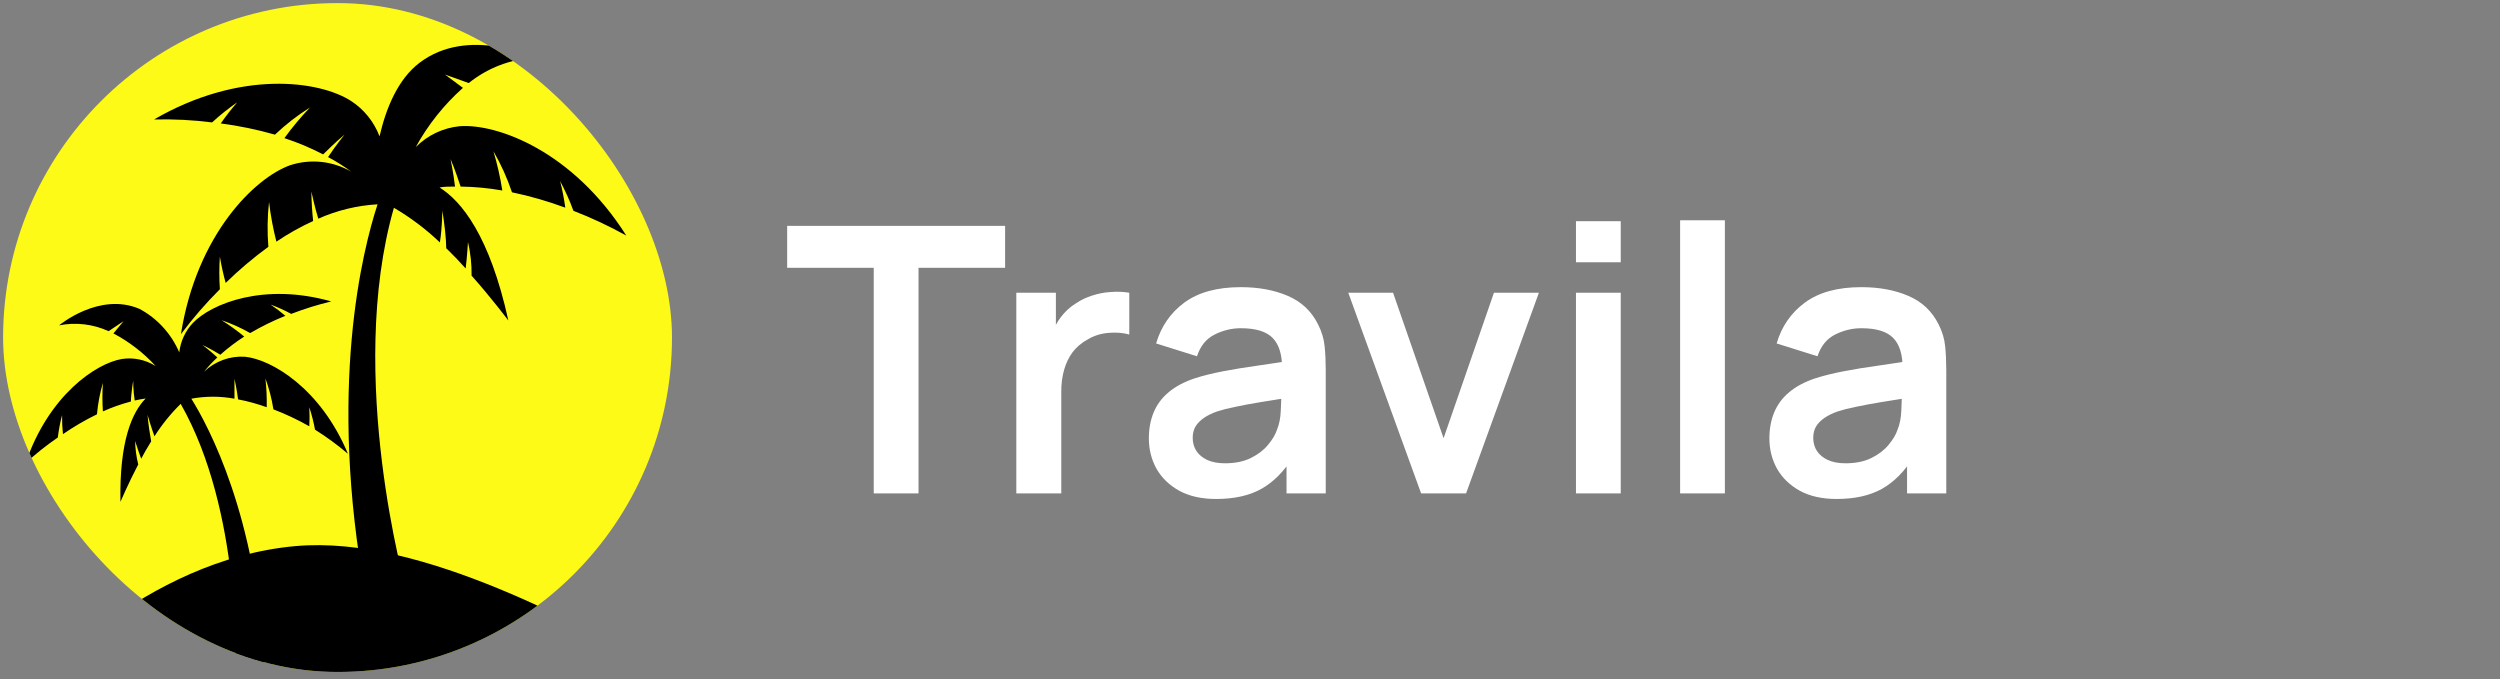 <svg width="173" height="47" viewBox="0 0 173 47" fill="none" xmlns="http://www.w3.org/2000/svg">
<rect x="0" y="0" width="173" height="47" fill="#808080" stroke="none"/>
<g clip-path="url(#clip0_1347_12817)">
<rect x="0.215" y="0.214" width="46.286" height="46.286" rx="23.143" fill="#FEFA17"/>
<g clip-path="url(#clip1_1347_12817)">
<path d="M46.5 46.5H1.661C3.627 45.529 5.512 44.395 7.295 43.108C10.652 40.686 15.208 38.256 20.447 37.79C29.354 36.998 40.388 43.55 46.5 46.5Z" fill="black"/>
<path d="M24.077 31.402C22.178 26.845 18.761 24.866 16.954 24.687C16.436 24.653 15.917 24.728 15.429 24.907C14.94 25.085 14.493 25.365 14.114 25.727C14.399 25.374 14.709 25.042 15.04 24.734C14.562 24.291 14 23.864 14 23.864C14.501 24.105 15.048 24.423 15.245 24.547C15.764 24.085 16.318 23.664 16.901 23.29C16.402 22.877 15.877 22.499 15.329 22.157C16.016 22.389 16.68 22.688 17.311 23.049C18.094 22.591 18.909 22.191 19.748 21.854C19.421 21.576 19.079 21.316 18.723 21.078C19.215 21.255 19.692 21.47 20.151 21.722C21.055 21.372 21.981 21.084 22.922 20.86C18.26 19.533 14.615 21.015 13.339 22.358C12.821 22.912 12.494 23.623 12.405 24.384C11.849 23.089 10.877 22.026 9.649 21.373C6.87 20.185 4.091 22.514 4.091 22.514C5.246 22.285 6.441 22.426 7.515 22.917L8.548 22.227L7.849 23.073C8.943 23.65 9.932 24.414 10.773 25.331C10.073 24.893 9.246 24.72 8.434 24.842C6.634 25.145 3.362 27.365 1.775 32.046C2.473 31.402 3.217 30.81 4 30.276C4.064 29.753 4.163 29.234 4.296 28.724C4.29 29.165 4.31 29.605 4.356 30.043C5.106 29.525 5.893 29.066 6.71 28.669C6.776 27.933 6.914 27.205 7.12 26.496C7.077 27.152 7.077 27.811 7.12 28.468C7.747 28.188 8.395 27.959 9.057 27.785C9.057 27.544 9.125 26.907 9.216 26.348C9.216 26.348 9.216 27.062 9.323 27.715C9.571 27.658 9.824 27.611 10.082 27.575C9.171 28.491 8.252 30.47 8.335 34.724C8.335 34.724 8.875 33.459 9.566 32.139C9.432 31.609 9.361 31.064 9.353 30.517C9.353 30.517 9.55 31.161 9.771 31.743C9.976 31.355 10.196 30.967 10.408 30.633L10.462 30.548C10.386 30.129 10.249 29.29 10.211 28.708C10.211 28.708 10.431 29.485 10.689 30.191C11.208 29.374 11.817 28.621 12.504 27.948C16.741 35.384 16.301 46.213 16.301 46.213L18.29 46.034C17.744 35.71 14.463 29.554 13.241 27.59C14.227 27.407 15.238 27.407 16.225 27.59C16.225 26.931 16.225 26.216 16.225 26.216C16.354 26.768 16.445 27.404 16.476 27.637C17.149 27.765 17.812 27.947 18.457 28.18C18.471 27.514 18.441 26.848 18.366 26.185C18.62 26.879 18.806 27.597 18.921 28.328C19.776 28.654 20.606 29.046 21.404 29.5C21.428 29.061 21.428 28.62 21.404 28.18C21.57 28.688 21.702 29.207 21.799 29.733C22.596 30.233 23.357 30.79 24.077 31.402Z" fill="black"/>
<path d="M12.519 23.127C13.613 16.21 17.637 12.314 20.067 11.437C20.765 11.208 21.502 11.129 22.231 11.205C22.96 11.281 23.666 11.511 24.304 11.879C23.796 11.502 23.26 11.165 22.702 10.87C23.211 10.094 23.841 9.317 23.841 9.317C23.234 9.822 22.596 10.451 22.36 10.684C21.498 10.236 20.601 9.859 19.68 9.558C20.223 8.812 20.814 8.105 21.449 7.439C20.582 7.981 19.771 8.61 19.027 9.317C17.797 8.966 16.543 8.706 15.276 8.541C15.63 8.034 16.01 7.547 16.415 7.082C15.804 7.503 15.223 7.967 14.676 8.471C13.344 8.302 12.001 8.234 10.659 8.269C16.62 4.807 22.11 5.576 24.297 6.989C25.19 7.569 25.879 8.426 26.264 9.434C26.704 7.524 27.524 5.483 29.035 4.342C32.407 1.78 36.993 4 36.993 4C35.334 4.088 33.743 4.698 32.437 5.747L30.789 5.157L32.035 6.08C30.725 7.246 29.62 8.632 28.769 10.179C29.59 9.356 30.662 8.847 31.807 8.735C34.389 8.541 39.628 10.435 43.341 16.304C42.161 15.647 40.938 15.073 39.681 14.588C39.425 13.883 39.118 13.198 38.762 12.539C38.915 13.142 39.034 13.754 39.119 14.371C37.916 13.924 36.683 13.569 35.429 13.307C35.097 12.318 34.667 11.366 34.145 10.466C34.411 11.356 34.617 12.264 34.761 13.183C33.807 13.014 32.842 12.924 31.875 12.911C31.769 12.593 31.488 11.732 31.176 11.002C31.176 11.002 31.381 11.995 31.488 12.911C31.131 12.911 30.728 12.911 30.417 12.973C31.936 13.921 33.887 16.311 35.178 22.18C35.178 22.18 34.016 20.627 32.634 19.075C32.645 18.291 32.561 17.509 32.384 16.746C32.384 16.746 32.331 17.701 32.224 18.578C31.814 18.12 31.389 17.67 30.979 17.274L30.88 17.181C30.88 16.575 30.751 15.388 30.607 14.573C30.607 14.573 30.607 15.722 30.44 16.777C29.474 15.854 28.406 15.05 27.258 14.379C23.925 26.022 28.101 40.771 28.101 40.771L25.307 41.222C22.649 26.884 25.102 17.266 26.127 14.138C24.713 14.219 23.325 14.556 22.026 15.132C21.753 14.247 21.548 13.253 21.548 13.253C21.555 13.935 21.595 14.617 21.669 15.294C20.785 15.699 19.934 16.177 19.126 16.723C18.896 15.819 18.726 14.901 18.617 13.975C18.502 15.006 18.487 16.046 18.571 17.08C17.528 17.838 16.541 18.674 15.617 19.579C15.45 18.98 15.316 18.37 15.215 17.755C15.164 18.507 15.164 19.262 15.215 20.014C14.243 20.983 13.342 22.023 12.519 23.127Z" fill="black"/>
</g>
</g>
<path d="M60.463 34.143V18.534H54.472V15.629H69.553V18.534H63.562V34.143H60.463ZM70.329 34.143V20.257H73.067V23.639L72.733 23.201C72.904 22.738 73.131 22.319 73.414 21.941C73.706 21.556 74.053 21.238 74.456 20.99C74.799 20.759 75.176 20.578 75.587 20.45C76.007 20.313 76.436 20.231 76.873 20.206C77.31 20.171 77.734 20.189 78.146 20.257V23.15C77.734 23.03 77.258 22.991 76.719 23.034C76.187 23.077 75.707 23.227 75.278 23.484C74.85 23.716 74.499 24.011 74.224 24.371C73.959 24.731 73.761 25.143 73.633 25.606C73.504 26.06 73.44 26.553 73.44 27.084V34.143H70.329ZM84.156 34.529C83.153 34.529 82.304 34.34 81.61 33.963C80.915 33.577 80.388 33.067 80.028 32.433C79.677 31.799 79.501 31.1 79.501 30.337C79.501 29.669 79.613 29.069 79.835 28.537C80.058 27.997 80.401 27.534 80.864 27.148C81.327 26.754 81.927 26.433 82.664 26.184C83.221 26.004 83.873 25.841 84.618 25.696C85.373 25.55 86.187 25.417 87.061 25.297C87.944 25.169 88.865 25.031 89.826 24.886L88.72 25.516C88.728 24.556 88.514 23.849 88.077 23.394C87.64 22.94 86.903 22.713 85.865 22.713C85.24 22.713 84.635 22.858 84.053 23.15C83.47 23.441 83.063 23.943 82.831 24.654L80.003 23.767C80.346 22.593 80.997 21.65 81.957 20.939C82.925 20.227 84.228 19.871 85.865 19.871C87.1 19.871 88.184 20.073 89.118 20.476C90.061 20.878 90.76 21.538 91.214 22.456C91.463 22.944 91.613 23.446 91.664 23.96C91.716 24.466 91.741 25.018 91.741 25.619V34.143H89.028V31.134L89.478 31.623C88.853 32.626 88.12 33.363 87.28 33.834C86.448 34.297 85.407 34.529 84.156 34.529ZM84.773 32.06C85.475 32.06 86.076 31.936 86.573 31.687C87.07 31.439 87.464 31.134 87.755 30.774C88.055 30.414 88.257 30.076 88.36 29.759C88.523 29.364 88.613 28.914 88.63 28.409C88.656 27.894 88.668 27.479 88.668 27.161L89.62 27.444C88.686 27.59 87.884 27.718 87.216 27.83C86.547 27.941 85.973 28.049 85.493 28.151C85.013 28.246 84.588 28.353 84.22 28.473C83.86 28.601 83.555 28.751 83.307 28.923C83.058 29.094 82.865 29.291 82.728 29.514C82.6 29.737 82.535 29.998 82.535 30.299C82.535 30.641 82.621 30.946 82.793 31.211C82.964 31.468 83.213 31.674 83.538 31.828C83.873 31.983 84.284 32.06 84.773 32.06ZM98.341 34.143L93.301 20.257H96.399L99.896 30.324L103.381 20.257H106.492L101.452 34.143H98.341ZM109.057 18.148V15.307H112.155V18.148H109.057ZM109.057 34.143V20.257H112.155V34.143H109.057ZM116.264 34.143V15.243H119.362V34.143H116.264ZM127.096 34.529C126.094 34.529 125.245 34.34 124.551 33.963C123.856 33.577 123.329 33.067 122.969 32.433C122.618 31.799 122.442 31.1 122.442 30.337C122.442 29.669 122.554 29.069 122.776 28.537C122.999 27.997 123.342 27.534 123.805 27.148C124.268 26.754 124.868 26.433 125.605 26.184C126.162 26.004 126.814 25.841 127.559 25.696C128.314 25.55 129.128 25.417 130.002 25.297C130.885 25.169 131.806 25.031 132.766 24.886L131.661 25.516C131.669 24.556 131.455 23.849 131.018 23.394C130.581 22.94 129.844 22.713 128.806 22.713C128.181 22.713 127.576 22.858 126.994 23.15C126.411 23.441 126.004 23.943 125.772 24.654L122.944 23.767C123.286 22.593 123.938 21.65 124.898 20.939C125.866 20.227 127.169 19.871 128.806 19.871C130.041 19.871 131.125 20.073 132.059 20.476C133.002 20.878 133.701 21.538 134.155 22.456C134.404 22.944 134.554 23.446 134.605 23.96C134.656 24.466 134.682 25.018 134.682 25.619V34.143H131.969V31.134L132.419 31.623C131.794 32.626 131.061 33.363 130.221 33.834C129.389 34.297 128.348 34.529 127.096 34.529ZM127.714 32.06C128.416 32.06 129.016 31.936 129.514 31.687C130.011 31.439 130.405 31.134 130.696 30.774C130.996 30.414 131.198 30.076 131.301 29.759C131.464 29.364 131.554 28.914 131.571 28.409C131.596 27.894 131.609 27.479 131.609 27.161L132.561 27.444C131.626 27.59 130.825 27.718 130.156 27.83C129.488 27.941 128.914 28.049 128.434 28.151C127.954 28.246 127.529 28.353 127.161 28.473C126.801 28.601 126.496 28.751 126.248 28.923C125.999 29.094 125.806 29.291 125.669 29.514C125.541 29.737 125.476 29.998 125.476 30.299C125.476 30.641 125.562 30.946 125.734 31.211C125.905 31.468 126.154 31.674 126.479 31.828C126.814 31.983 127.225 32.06 127.714 32.06Z" fill="white"/>
<defs>
<clipPath id="clip0_1347_12817">
<rect x="0.215" y="0.214" width="46.286" height="46.286" rx="23.143" fill="white"/>
</clipPath>
<clipPath id="clip1_1347_12817">
<rect width="44.839" height="43.393" fill="white" transform="translate(1.661 3.107)"/>
</clipPath>
</defs>
</svg>
